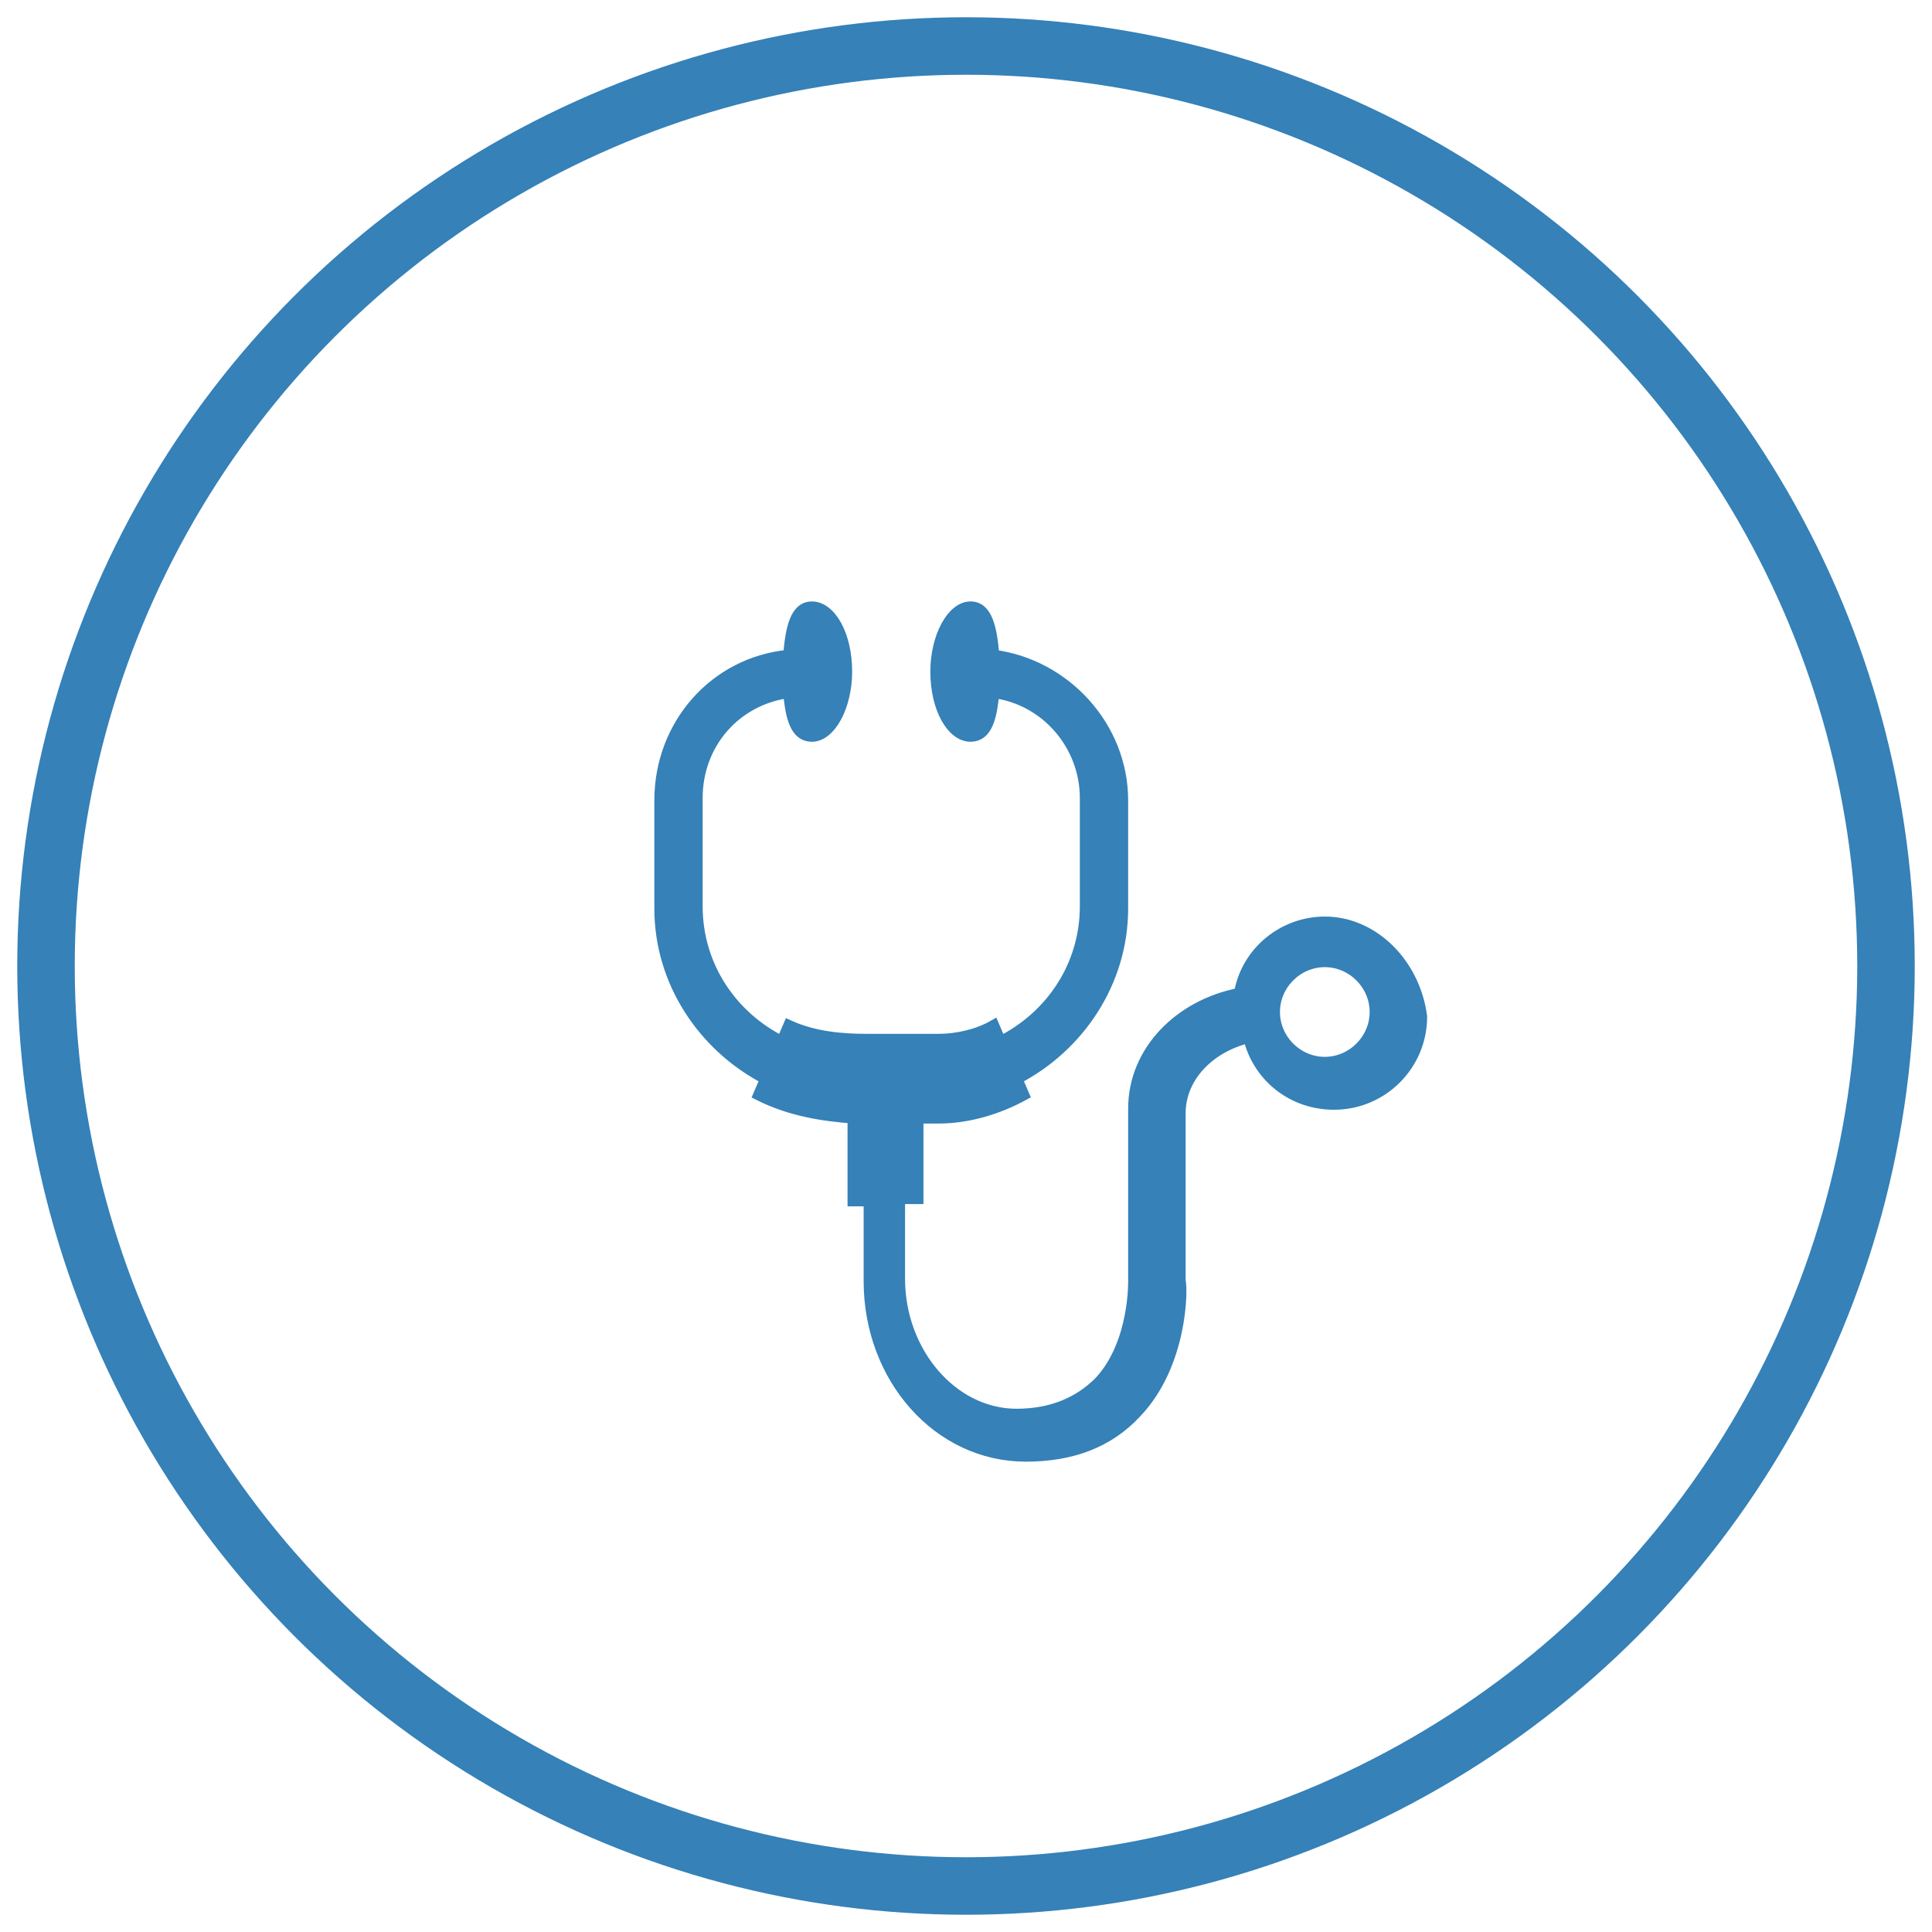 <?xml version="1.0" encoding="utf-8"?>
<!-- Generator: Adobe Illustrator 25.1.0, SVG Export Plug-In . SVG Version: 6.00 Build 0)  -->
<svg version="1.1" id="Layer_1" xmlns="http://www.w3.org/2000/svg" xmlns:xlink="http://www.w3.org/1999/xlink" x="0px" y="0px"
	 viewBox="0 0 84 84" style="enable-background:new 0 0 84 84;" xml:space="preserve">
<style type="text/css">
	.st0{fill:#3581B8;stroke:#3581B8;stroke-width:0.5;}
	.st1{fill:none;stroke:#3581B8;stroke-width:2.5;}
	.st2{fill-rule:evenodd;clip-rule:evenodd;fill:#3581B8;stroke:#3581B8;stroke-width:0.5;}
	.st3{fill:#3581B8;}
</style>
<path id="XMLID_368_" class="st0" d="M57.6,40.1c-1.8,0-3.4,1.3-3.7,3.1c-2.6,0.5-4.6,2.5-4.6,5v7.4l0,0c0,0,0.1,2.8-1.5,4.5
	c-0.9,0.9-2.1,1.4-3.6,1.4c-2.8,0-5.1-2.7-5.1-5.9v-3.5h0.8v-3.5c0.3,0,0.6,0,0.9,0c1.3,0,2.6-0.4,3.7-1l-0.3-0.7
	c2.7-1.4,4.6-4.2,4.6-7.4v-4.7c0-3.2-2.5-5.9-5.6-6.3c-0.1-1.2-0.3-2.1-1-2.1c-0.8,0-1.5,1.3-1.5,2.8c0,1.6,0.7,2.8,1.5,2.8
	c0.7,0,0.9-0.8,1-1.9c2.3,0.3,4,2.3,4,4.6v4.7c0,2.6-1.5,4.8-3.7,5.9l-0.3-0.7c-0.7,0.4-1.6,0.6-2.4,0.6c-0.7,0-1.4,0-2.1,0
	c-0.3,0-0.7,0-1,0c-1.1,0-2.3-0.1-3.4-0.6l-0.3,0.7c-2.2-1.1-3.7-3.3-3.7-5.9v-4.7c0-2.4,1.7-4.3,4-4.6c0.1,1.1,0.3,1.9,1,1.9
	c0.8,0,1.5-1.3,1.5-2.8c0-1.6-0.7-2.8-1.5-2.8c-0.7,0-0.9,0.9-1,2.1c-3.2,0.3-5.6,3-5.6,6.3v4.7c0,3.2,1.9,6,4.6,7.4l-0.3,0.7
	c1.4,0.7,2.8,0.9,4.1,1v3.6h0.7v3.5c0,4.2,3,7.6,6.8,7.6c2,0,3.6-0.6,4.8-1.9c2-2.1,2-5.4,1.9-5.7v-7.3c0-1.6,1.3-2.9,3-3.3
	c0.4,1.7,1.9,2.9,3.7,2.9c2.1,0,3.8-1.7,3.8-3.8C61.5,41.9,59.7,40.1,57.6,40.1z M57.6,46.2c-1.2,0-2.2-1-2.2-2.2
	c0-1.2,1-2.2,2.2-2.2c1.2,0,2.2,1,2.2,2.2C59.8,45.2,58.8,46.2,57.6,46.2z"/>
<g>
	<circle id="Oval-Copy-3" class="st1" cx="42" cy="42" r="40"/>
</g>
</svg>
